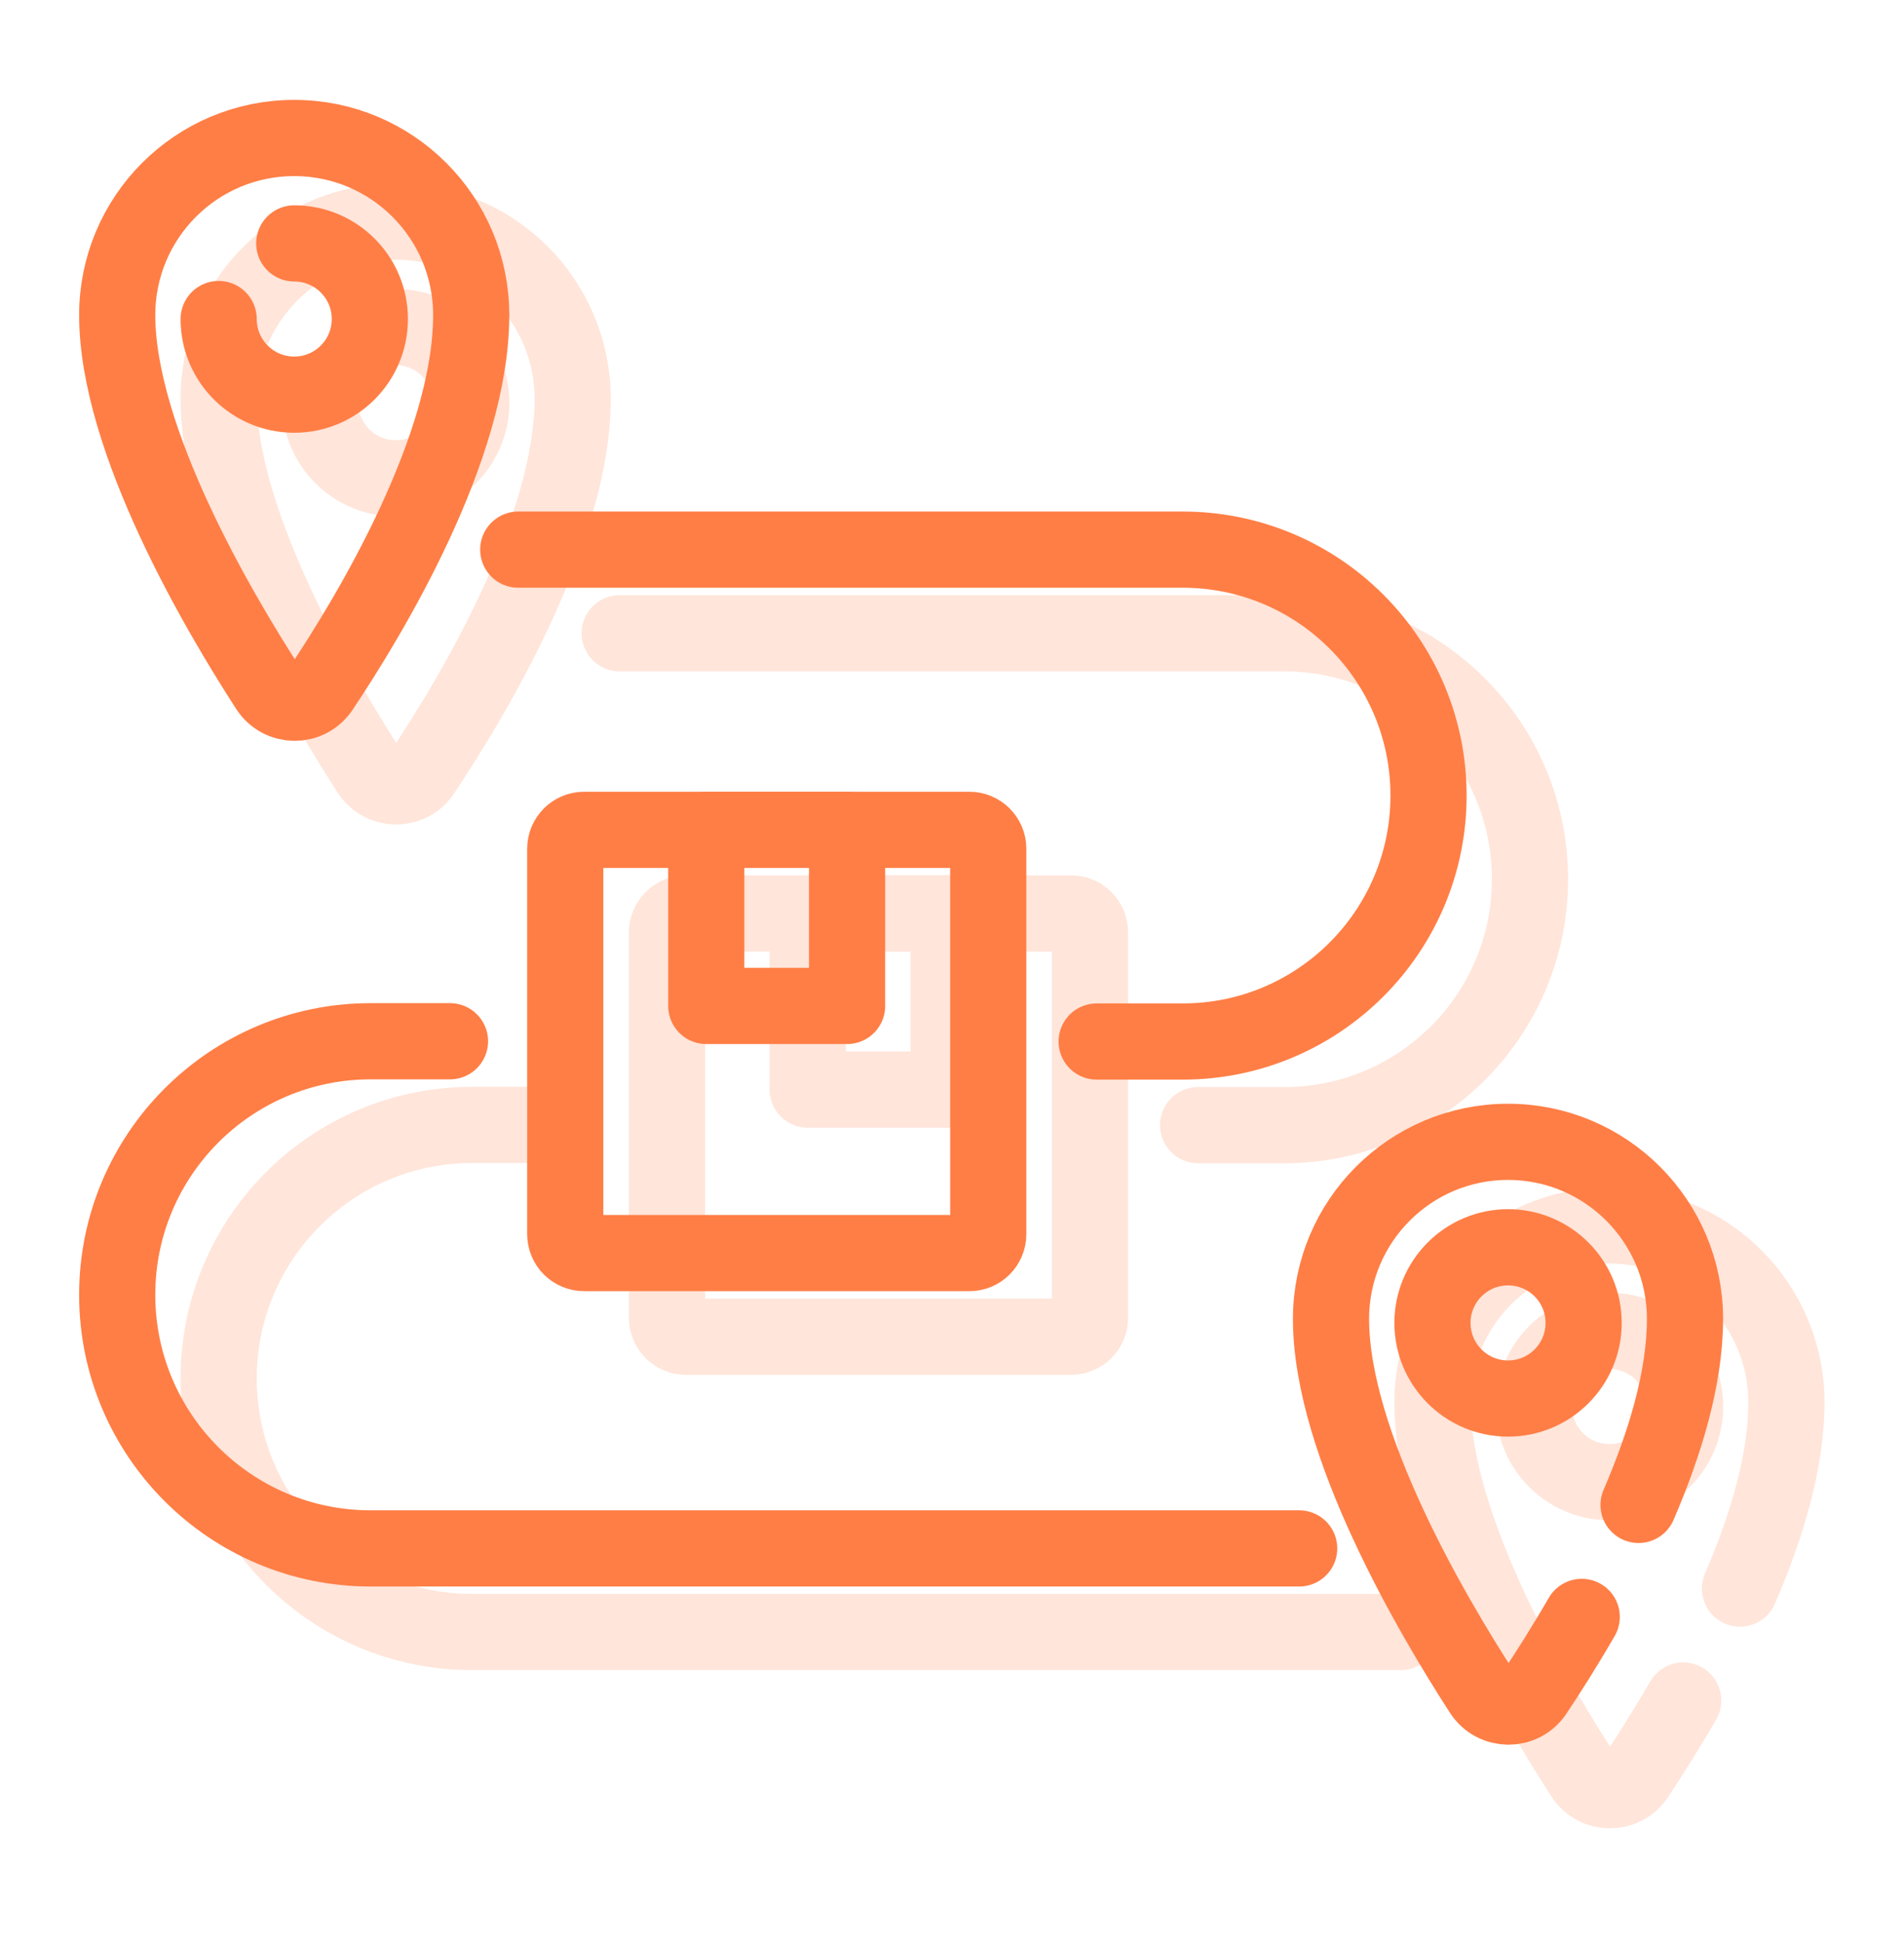 <?xml version="1.0" encoding="UTF-8"?>
<svg xmlns="http://www.w3.org/2000/svg" width="50" height="51" viewBox="0 0 50 51" fill="none">
  <path d="M12.374 8.269C12.374 11.745 9.725 16.135 8.427 18.077C8.096 18.573 7.367 18.567 7.043 18.067C5.751 16.073 3.078 11.551 3.078 8.269C3.078 5.702 5.159 3.622 7.726 3.622C10.293 3.622 12.374 5.702 12.374 8.269Z" stroke="#FF7E45" stroke-width="2" stroke-miterlimit="10" stroke-linecap="round" stroke-linejoin="round"></path>
  <path d="M7.727 6.389C8.824 6.389 9.712 7.278 9.712 8.374C9.712 9.471 8.824 10.359 7.727 10.359C6.631 10.359 5.742 9.471 5.742 8.374" stroke="#FF7E45" stroke-width="2" stroke-miterlimit="10" stroke-linecap="round" stroke-linejoin="round"></path>
  <path d="M43.029 39.501C43.725 37.89 44.249 36.164 44.249 34.619C44.249 32.052 42.168 29.971 39.601 29.971C37.034 29.971 34.953 32.052 34.953 34.619C34.953 37.901 37.626 42.423 38.918 44.417C39.242 44.916 39.971 44.922 40.302 44.427C40.644 43.915 41.08 43.232 41.537 42.441" stroke="#FF7E45" stroke-width="2" stroke-miterlimit="10" stroke-linecap="round" stroke-linejoin="round"></path>
  <path d="M41.587 34.724C41.587 35.82 40.699 36.709 39.602 36.709C38.506 36.709 37.617 35.82 37.617 34.724C37.617 33.628 38.506 32.739 39.602 32.739C40.699 32.739 41.587 33.628 41.587 34.724Z" stroke="#FF7E45" stroke-width="2" stroke-miterlimit="10" stroke-linecap="round" stroke-linejoin="round"></path>
  <path d="M11.817 27.331H9.734C6.058 27.331 3.078 30.311 3.078 33.987C3.078 37.663 6.058 40.643 9.734 40.643H34.117" stroke="#FF7E45" stroke-width="2" stroke-miterlimit="10" stroke-linecap="round" stroke-linejoin="round"></path>
  <path d="M13.609 14.427H31.058C34.623 14.427 37.514 17.317 37.514 20.882C37.514 24.448 34.623 27.338 31.058 27.338H28.799" stroke="#FF7E45" stroke-width="2" stroke-miterlimit="10" stroke-linecap="round" stroke-linejoin="round"></path>
  <path d="M25.456 32.891H15.34C15.066 32.891 14.844 32.669 14.844 32.395V22.278C14.844 22.004 15.066 21.782 15.34 21.782H25.456C25.73 21.782 25.952 22.004 25.952 22.278V32.395C25.952 32.669 25.73 32.891 25.456 32.891Z" stroke="#FF7E45" stroke-width="2" stroke-miterlimit="10" stroke-linecap="round" stroke-linejoin="round"></path>
  <path d="M22.245 26.404H18.547V21.78H22.245V26.404Z" stroke="#FF7E45" stroke-width="2" stroke-miterlimit="10" stroke-linecap="round" stroke-linejoin="round"></path>
  <g opacity="0.2">
    <path d="M15.038 10.465C15.038 13.94 12.389 18.33 11.091 20.273C10.76 20.768 10.031 20.762 9.707 20.262C8.415 18.268 5.742 13.746 5.742 10.465C5.742 7.898 7.823 5.817 10.39 5.817C12.957 5.817 15.038 7.898 15.038 10.465Z" stroke="#FF7E45" stroke-width="2" stroke-miterlimit="10" stroke-linecap="round" stroke-linejoin="round"></path>
    <path d="M10.391 8.585C11.488 8.585 12.376 9.473 12.376 10.57C12.376 11.666 11.488 12.555 10.391 12.555C9.295 12.555 8.406 11.666 8.406 10.57" stroke="#FF7E45" stroke-width="2" stroke-miterlimit="10" stroke-linecap="round" stroke-linejoin="round"></path>
    <path d="M45.693 41.697C46.389 40.085 46.913 38.36 46.913 36.814C46.913 34.248 44.832 32.166 42.265 32.166C39.698 32.166 37.617 34.248 37.617 36.814C37.617 40.096 40.29 44.618 41.582 46.612C41.906 47.112 42.635 47.117 42.966 46.622C43.308 46.11 43.744 45.427 44.201 44.636" stroke="#FF7E45" stroke-width="2" stroke-miterlimit="10" stroke-linecap="round" stroke-linejoin="round"></path>
    <path d="M44.251 36.919C44.251 38.016 43.363 38.904 42.266 38.904C41.17 38.904 40.281 38.016 40.281 36.919C40.281 35.823 41.17 34.934 42.266 34.934C43.363 34.934 44.251 35.823 44.251 36.919Z" stroke="#FF7E45" stroke-width="2" stroke-miterlimit="10" stroke-linecap="round" stroke-linejoin="round"></path>
    <path d="M14.481 29.527H12.398C8.722 29.527 5.742 32.507 5.742 36.182C5.742 39.858 8.722 42.838 12.398 42.838H36.781" stroke="#FF7E45" stroke-width="2" stroke-miterlimit="10" stroke-linecap="round" stroke-linejoin="round"></path>
    <path d="M16.273 16.622H33.722C37.288 16.622 40.178 19.512 40.178 23.078C40.178 26.643 37.288 29.533 33.722 29.533H31.463" stroke="#FF7E45" stroke-width="2" stroke-miterlimit="10" stroke-linecap="round" stroke-linejoin="round"></path>
    <path d="M28.128 35.086H18.012C17.738 35.086 17.516 34.864 17.516 34.59V24.473C17.516 24.199 17.738 23.977 18.012 23.977H28.128C28.402 23.977 28.624 24.199 28.624 24.473V34.59C28.624 34.864 28.402 35.086 28.128 35.086Z" stroke="#FF7E45" stroke-width="2" stroke-miterlimit="10" stroke-linecap="round" stroke-linejoin="round"></path>
    <path d="M24.909 28.6H21.211V23.975H24.909V28.6Z" stroke="#FF7E45" stroke-width="2" stroke-miterlimit="10" stroke-linecap="round" stroke-linejoin="round"></path>
  </g>
</svg>
